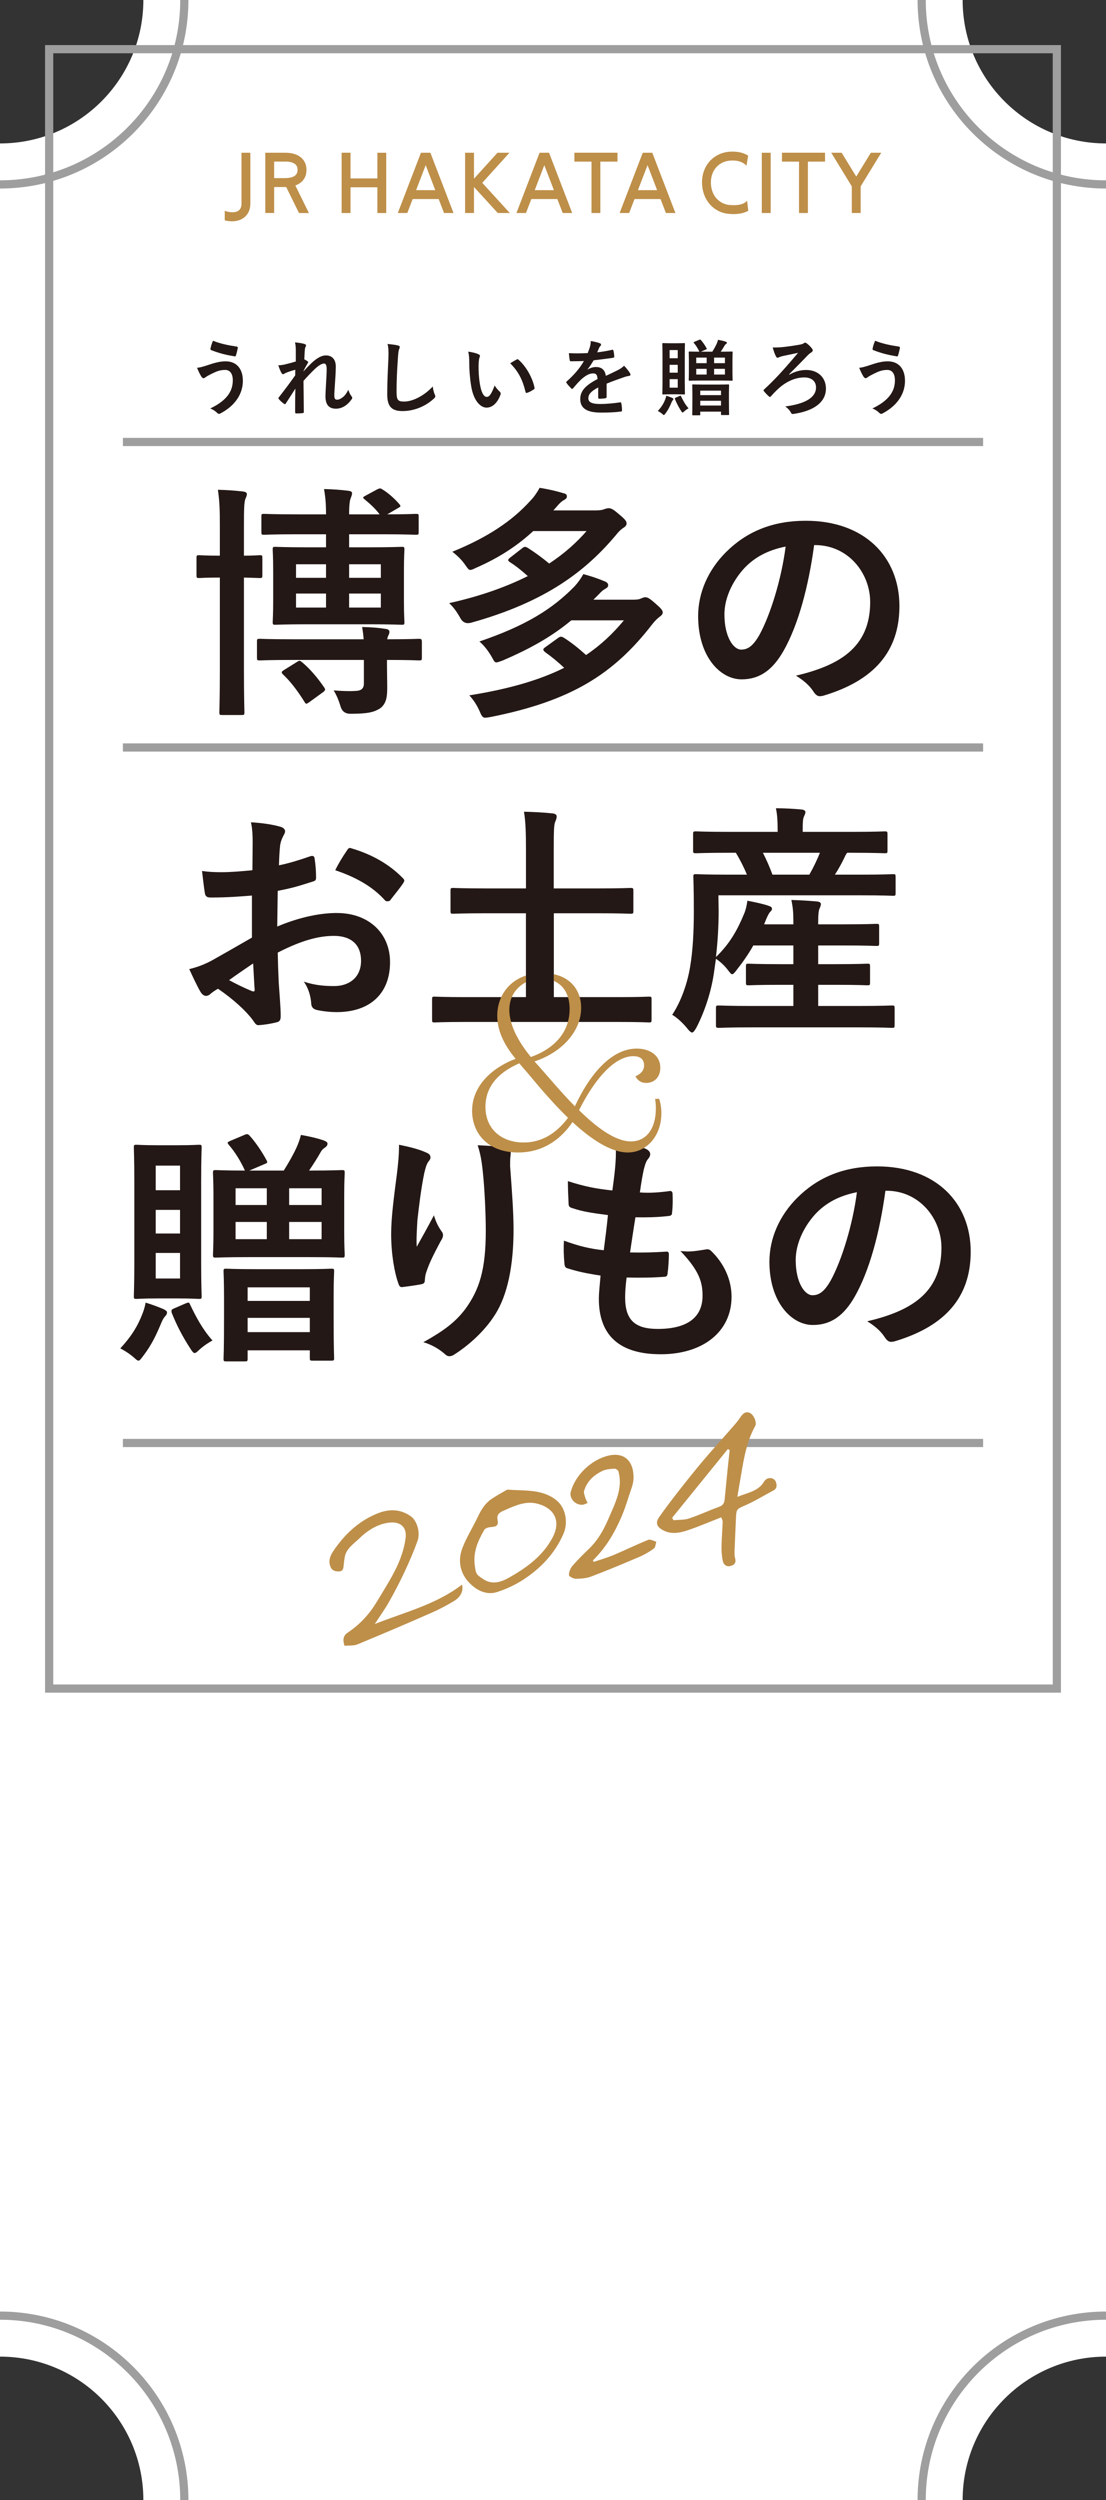 <?xml version="1.0" encoding="UTF-8"?><svg id="_背景" xmlns="http://www.w3.org/2000/svg" xmlns:xlink="http://www.w3.org/1999/xlink" viewBox="0 0 270 610"><rect x="0" y="0" width="270" height="610" fill="#333333" stroke="none"/><defs><style>.cls-1,.cls-2,.cls-3{fill:none;}.cls-4{clip-path:url(#clippath);}.cls-2{stroke:#fff;stroke-linecap:round;stroke-linejoin:round;stroke-width:1.54px;}.cls-5{fill:#fff;}.cls-6{fill:#be8f49;}.cls-7{fill:#231815;}.cls-3{stroke:#9e9e9f;stroke-miterlimit:10;stroke-width:2px;}</style><clipPath id="clippath"><rect class="cls-1" x="463" y="660.67" width="256" height="533.4"/></clipPath></defs><g class="cls-4"><line class="cls-2" x1="535.2" y1="608.44" x2="218.98" y2="962.1"/></g><g><path class="cls-5" d="M235,610H35c0-19.33-15.67-35-35-35V35c19.33,0,35-15.67,35-35H235c0,19.33,15.67,35,35,35V575c-19.33,0-35,15.67-35,35Z"/><rect class="cls-3" x="12" y="12" width="246" height="400"/><g><path class="cls-3" d="M270,45c-24.85,0-45-20.15-45-45"/><path class="cls-3" d="M0,45C24.85,45,45,24.85,45,0"/><path class="cls-3" d="M270,565c-24.85,0-45,20.15-45,45"/><path class="cls-3" d="M0,565c24.85,0,45,20.15,45,45"/></g><g><path class="cls-6" d="M74.82,41.46c0-1.13-.38-2.1-1.1-2.82-1.26-1.25-3.2-1.38-3.98-1.37-.91,0-4.98,0-4.98,0v14.7h2.17v-6.33c.42,0,2.52,0,2.83,0,.03,0,.07,0,.11,0l3.12,6.34h2.42l-3.31-6.73c1.73-.61,2.72-1.94,2.72-3.79m-5.09,2c-.54,.01-1.85,0-2.8,0v-4.03h2.82c.4-.03,1.74,.05,2.43,.74,.31,.31,.46,.73,.46,1.28,0,1.3-.98,1.98-2.91,2"/><path class="cls-6" d="M58.96,49.6c0,.94-.29,1.56-.89,1.9-.94,.54-2.54,.21-3.21-.07v2.32c.46,.16,1.15,.25,1.78,.25,.85,0,1.73-.17,2.5-.62,.9-.52,1.98-1.59,1.98-3.78v-12.33h-2.17v12.33Z"/><polygon class="cls-6" points="92.13 43.54 85.57 43.54 85.57 37.26 83.4 37.26 83.4 51.98 85.57 51.98 85.57 45.7 92.13 45.7 92.13 51.98 94.29 51.98 94.29 37.27 92.13 37.27 92.13 43.54"/><path class="cls-6" d="M102.76,37.27l-5.65,14.71h2.32l1.31-3.41h6.35l1.31,3.41h2.32l-5.65-14.71h-2.32Zm-1.18,9.13l2.34-6.1,2.34,6.1h-4.69Z"/><path class="cls-6" d="M156.91,37.27l-5.65,14.71h2.33l1.31-3.41h6.35l1.32,3.41h2.32l-5.65-14.71h-2.33Zm-1.18,9.13l2.35-6.1,2.34,6.1h-4.69Z"/><path class="cls-6" d="M131.72,37.27l-5.65,14.71h2.33l1.31-3.41h6.35l1.31,3.41h2.32l-5.65-14.71h-2.32Zm-1.18,9.13l2.34-6.1,2.34,6.1h-4.68Z"/><polygon class="cls-6" points="140.22 39.44 144.4 39.44 144.4 51.98 146.56 51.98 146.56 39.44 150.74 39.44 150.74 37.26 140.22 37.26 140.22 39.44"/><polygon class="cls-6" points="190.89 39.44 195.06 39.44 195.06 51.98 197.23 51.98 197.23 39.44 201.41 39.44 201.41 37.26 190.89 37.26 190.89 39.44"/><rect class="cls-6" x="185.97" y="37.27" width="2.17" height="14.71"/><path class="cls-6" d="M178.09,50.02c-2.19-.21-4.45-1.94-4.54-5.33-.08-3.11,1.93-5.38,4.89-5.52,1.7-.08,2.97,.35,3.78,1.27l.43-2.46c-.99-.64-2.38-1.07-4.31-.98-4.15,.2-7.08,3.45-6.96,7.75,.11,4.02,2.78,7.08,6.5,7.43,.43,.04,.85,.06,1.23,.06,1.51,0,2.67-.32,3.56-.8l-.28-2.46c-.71,.77-1.97,1.25-4.3,1.03"/><polygon class="cls-6" points="124.37 37.27 121.45 37.27 115.71 43.6 115.71 37.27 113.54 37.27 113.54 51.98 115.71 51.98 115.71 45.63 121.52 51.98 124.46 51.98 117.73 44.61 124.37 37.27"/><polygon class="cls-6" points="209.03 43.08 205.47 37.27 202.93 37.27 207.94 45.47 207.94 51.98 210.11 51.98 210.11 45.47 215.13 37.27 212.59 37.27 209.03 43.08"/></g><line class="cls-3" x1="30" y1="107.84" x2="240" y2="107.84"/><line class="cls-3" x1="30" y1="182.38" x2="240" y2="182.38"/><line class="cls-3" x1="30" y1="352.08" x2="240" y2="352.08"/><g><path class="cls-6" d="M176.1,370.21c-2.77,1.08-5.37,2.2-8.04,3.11-2.13,.73-4.36,1.19-6.49-.12-1.31-.81-1.56-1.75-.64-3.06,1.53-2.18,3.14-4.29,4.78-6.39,1.97-2.51,3.95-5.01,6.01-7.44,2.29-2.7,4.68-5.31,7-7.98,.71-.81,1.43-1.63,2.02-2.52,.57-.87,1.23-1.5,2.27-1.09,.99,.39,1.81,2.4,1.37,3.19-2.5,4.49-2.99,9.52-3.89,14.44-.15,.85-.28,1.7-.48,2.88,2.46-1.02,5.05-1.36,6.42-3.58,.55-.9,1.11-1.06,1.86-.99,.39,.04,.94,.45,1.08,.83,.31,.8,.4,1.67-.59,2.19-2.3,1.22-4.52,2.6-6.9,3.64-1.95,.86-2.12,.84-2.21,2.98-.11,2.73-.25,5.47-.35,8.2-.02,.56-.02,1.15,.13,1.67,.33,1.15-.19,1.72-1.21,1.94-1.07,.24-1.64-.51-1.81-1.34-.24-1.13-.31-2.32-.29-3.48,.04-2,.21-4,.28-5.99,.01-.33-.2-.67-.34-1.09Zm-12.02,.13c.11,.19,.22,.39,.34,.58,1.26-.12,2.6-.03,3.77-.42,2.51-.83,4.92-1.97,7.41-2.87,.91-.33,1.22-.92,1.3-1.76,.26-2.54,.49-5.08,.75-7.61,.15-1.5,.32-2.99,.48-4.48l-.45-.21c-4.53,5.59-9.07,11.18-13.6,16.77Z"/><path class="cls-6" d="M112.77,386.63c.43,1.37-.21,2.96-1.86,3.96-1.82,1.11-3.72,2.11-5.67,2.96-5.96,2.62-11.95,5.18-17.96,7.66-.94,.39-2.09,.25-3.17,.35-.48-1.41-.36-2.47,.81-3.24,2.92-1.94,5.24-4.46,7.04-7.45,1.7-2.84,3.52-5.64,4.93-8.62,1.04-2.2,1.84-4.64,2.13-7.04,.34-2.83-1.54-4.3-4.92-3.55-2.53,.56-4.62,1.99-6.43,3.75-1.38,1.34-3.16,2.43-3.52,4.57-.11,.63-.19,1.27-.25,1.91-.07,.77-.1,1.5-1.19,1.53-.99,.02-1.72-.25-2.08-1.24-.5-1.39,0-2.64,.73-3.72,2.73-4.06,6.22-7.36,10.79-9.19,2.76-1.11,5.66-1.17,8.28,.81,1.32,1,2.25,3.78,1.5,5.89-.92,2.57-2.01,5.08-3.17,7.56-1.16,2.48-2.43,4.92-3.78,7.31-.97,1.73-2.14,3.34-3.5,5.42,7.49-2.96,15.04-4.8,21.3-9.62Z"/><path class="cls-6" d="M123.82,363.46c4.36,.33,8.43-.18,11.91,2.51,2.4,1.86,3.04,5.52,1.8,8.33-2.12,4.81-5.56,8.39-9.85,11.17-1.97,1.27-4.17,2.29-6.41,3-1.9,.6-3.87,.04-5.52-1.22-3.08-2.35-4.28-5.8-2.88-9.51,1.01-2.67,2.59-5.11,3.81-7.71,.8-1.71,1.77-3.25,3.34-4.31,1.29-.87,2.67-1.6,3.8-2.26Zm-7.85,18.94c.23,1.68,.41,1.82,1.96,2.87,2.3,1.56,4.52,.69,6.47-.41,4.18-2.38,8.04-5.17,10.44-9.6,2.04-3.76,.84-7-3.26-8.26-3.09-.95-5.76,.33-8.45,1.51-.98,.43-1.97,.88-1.66,2.34,.27,1.28-.24,1.68-1.58,1.74-.58,.03-1.43,.27-1.67,.69-1.52,2.69-2.87,5.46-2.25,9.12Z"/><path class="cls-6" d="M144.91,381.1c1.6-.54,3.24-1,4.8-1.65,2.86-1.2,5.66-2.58,8.54-3.74,.51-.21,1.31,.29,1.97,.46-.18,.56-.19,1.37-.58,1.65-1.11,.81-2.32,1.52-3.59,2.06-3.89,1.66-7.79,3.29-11.74,4.79-1.16,.44-2.51,.53-3.77,.54-.58,0-1.65-.58-1.65-.9,0-.75,.34-1.65,.84-2.23,1.27-1.48,2.67-2.86,4.08-4.21,2.16-2.08,3.56-4.58,4.74-7.34,1.19-2.79,2.59-5.47,2.76-8.56,.05-.96-.09-1.96-.31-2.9-.07-.31-.65-.74-.97-.72-1,.06-2.08,.12-2.95,.54-2.12,1-3.8,2.55-4.49,4.88-.15,.52,.17,1.21,.34,1.8,.12,.4,.35,.77,.53,1.15-.43,.15-.85,.4-1.28,.43-1.7,.13-3.27-1.56-2.85-3.14,1.08-4.06,4.93-7.77,9.04-8.81,4.14-1.04,6.4,1.44,6.29,5.51-.04,1.46-.69,2.92-1.15,4.36-.52,1.63-1.04,3.26-1.71,4.83-1.71,4.01-3.87,7.74-7.05,10.81,.06,.13,.12,.27,.18,.4Z"/></g><g><path class="cls-7" d="M50.49,89.16c1.68-.56,3.06-1,4.58-1,2.68,0,4.22,1.82,4.22,4.76,0,1.96-.7,3.56-1.62,4.78-.94,1.28-2.28,2.34-3.86,3.18-.14,.06-.24,.1-.34,.1-.18,0-.3-.08-.48-.26-.44-.42-.98-.8-1.66-1.06,2.2-1.04,3.56-2.16,4.4-3.34,.58-.82,1.1-1.92,1.1-3.54s-.7-2.52-1.86-2.52-2,.3-3.14,.86c-1.18,.58-1.46,.78-1.7,.96-.16,.12-.28,.2-.44,.2-.26,0-.44-.26-.56-.44-.28-.42-.7-1.3-1.02-2.1,.82-.08,1.3-.24,2.38-.58Zm7.3-4.6c.22,.04,.3,.2,.26,.36-.08,.42-.3,1.38-.44,1.76-.06,.2-.12,.3-.28,.28-2.18-.36-3.74-.74-5.8-1.54-.1-.04-.2-.14-.14-.4,.14-.74,.36-1.28,.6-1.88,1.86,.74,3.74,1.12,5.8,1.42Z"/><path class="cls-7" d="M72.21,85.48c0-.74-.04-1.34-.2-1.94,.84,.08,1.68,.18,2.28,.38,.32,.08,.42,.2,.42,.4,0,.12-.06,.24-.14,.38-.1,.18-.14,.42-.18,.98-.04,.66-.06,1.08-.1,2,.28,.14,.56,.3,.76,.44,.12,.08,.18,.18,.18,.28,0,.06-.04,.14-.1,.22-.38,.62-.72,1.24-1.04,1.9v.1c.64-.72,1.08-1.18,1.86-1.94,1.58-1.5,2.68-1.96,3.62-1.96,1.5,0,2.4,1,2.4,2.66,0,.58-.02,1.8-.16,3.64-.1,1.84-.2,2.74-.2,3.36,0,1,.24,1.14,.74,1.14,.44,0,.98-.3,1.48-.72,.3-.26,.7-.7,1.2-1.68,.26,.72,.42,1.08,.74,1.5,.14,.18,.22,.3,.22,.46,0,.1-.04,.2-.14,.34-.84,1.18-2.12,2.3-3.84,2.3s-2.56-.98-2.56-3.06c0-.54,.06-1.66,.16-3.36,.1-1.76,.14-2.42,.14-3.28s-.22-1.32-.62-1.32c-.58,0-1.26,.42-2.24,1.3-.82,.8-1.76,1.74-2.8,2.94,.02,2.52,.08,5.4,.08,7.58,0,.18-.08,.28-.28,.28-.26,.04-1.04,.08-1.56,.08-.2,0-.28-.1-.28-.34,0-1.82,0-3.92,.06-5.72-.78,1.22-1.58,2.46-2.32,3.6-.08,.14-.14,.2-.22,.2-.06,0-.14-.04-.24-.1-.32-.2-.96-.76-1.24-1.12-.08-.08-.12-.14-.12-.22,0-.12,.08-.24,.18-.34,1.66-2.12,2.7-3.54,3.92-5.26,0-.5,0-.88,.02-1.36-.68,.18-1.66,.48-2.4,.8-.18,.08-.38,.28-.58,.28-.16,0-.3-.12-.4-.32-.28-.46-.5-1.06-.78-1.84,.56-.02,.9-.08,1.46-.18,.68-.16,1.8-.44,2.82-.76v-2.72Z"/><path class="cls-7" d="M97.11,84.28c.34,.08,.48,.18,.48,.38,0,.22-.12,.46-.2,.66-.1,.28-.18,.9-.28,2.44-.2,3.08-.3,5.12-.3,7.74,0,2.02,.24,2.48,1.84,2.48,1.78,0,4.56-1.08,7-3.68,.08,.76,.26,1.42,.46,1.9,.1,.22,.16,.36,.16,.48,0,.18-.08,.34-.4,.62-2.16,1.98-4.98,3-7.58,3s-3.76-1.02-3.76-4.08c0-3.36,.18-6.24,.28-8.64,.04-1.18,.1-2.46-.2-3.66,.92,.1,1.88,.2,2.5,.36Z"/><path class="cls-7" d="M116.85,86.46c.18,.08,.32,.22,.32,.36,0,.12-.06,.32-.16,.56-.08,.24-.18,1.1-.18,1.96,0,1.28,.04,2.72,.36,4.56,.28,1.58,.8,2.94,1.64,2.94,.64,0,1.14-.7,1.92-2.78,.44,.7,.88,1.16,1.28,1.54,.24,.22,.24,.46,.14,.74-.76,2.04-2,3.12-3.4,3.12-1.56,0-3.2-1.84-3.74-5.22-.32-1.9-.48-3.98-.48-5.82,0-1.1-.04-1.7-.24-2.62,.96,.12,1.94,.36,2.54,.66Zm9.28,1.26c.08-.04,.16-.08,.22-.08,.08,0,.14,.04,.22,.12,1.82,1.58,3.42,4.34,3.92,6.84,.06,.26-.06,.34-.22,.44-.52,.34-1.02,.62-1.56,.8-.24,.08-.38,.02-.42-.22-.68-2.86-1.7-4.94-3.74-6.98,.76-.48,1.26-.76,1.58-.92Z"/><path class="cls-7" d="M148.09,96.83c0,.22-.12,.32-.38,.36-.26,.04-.86,.1-1.42,.1-.18,0-.26-.12-.26-.32,0-.72,0-1.72,.02-2.44-1.78,.92-2.42,1.7-2.42,2.66,0,.84,.68,1.38,2.78,1.38,1.84,0,3.44-.18,4.98-.4,.18-.02,.26,.04,.28,.22,.1,.46,.18,1.16,.18,1.64,.02,.24-.06,.38-.22,.38-1.72,.22-3.02,.26-4.96,.26-3.28,0-5.02-.98-5.02-3.3,0-1.92,1.2-3.32,4.22-4.88-.06-1.02-.3-1.42-1.2-1.38-.94,.04-1.84,.64-2.76,1.44-.86,.84-1.36,1.42-2,2.18-.1,.12-.16,.18-.24,.18-.06,0-.14-.06-.22-.14-.28-.28-.88-.9-1.14-1.32-.06-.08-.08-.14-.08-.18,0-.08,.04-.14,.14-.22,1.54-1.38,3.02-2.96,4.18-4.96-.94,.04-2.02,.06-3.2,.06-.18,0-.24-.1-.28-.32-.06-.32-.14-1.06-.2-1.66,1.52,.08,3.08,.06,4.6-.02,.22-.54,.4-1.02,.6-1.72,.08-.34,.14-.68,.14-1.22,.88,.14,1.76,.36,2.28,.56,.16,.06,.24,.2,.24,.34,0,.1-.04,.22-.14,.3-.12,.1-.24,.28-.34,.48-.12,.28-.22,.54-.46,1.08,1.22-.14,2.44-.34,3.64-.62,.22-.04,.28,.02,.32,.2,.1,.4,.18,.86,.2,1.44,.02,.2-.06,.28-.34,.32-1.5,.22-3.22,.44-4.68,.6-.46,.74-.9,1.48-1.5,2.22l.02,.04c.64-.42,1.46-.62,2-.62,1.32,0,2.24,.6,2.44,2.16,.78-.36,1.92-.88,2.94-1.4,.38-.2,1.02-.56,1.52-1.08,.66,.7,1.18,1.4,1.4,1.76,.12,.18,.16,.32,.16,.44,0,.16-.1,.24-.3,.28-.42,.06-.82,.16-1.22,.3-1.3,.46-2.6,.9-4.3,1.6v3.22Z"/><path class="cls-7" d="M162.41,97.41c.12-.32,.18-.54,.24-.86,.54,.16,1.1,.38,1.48,.54,.18,.1,.26,.16,.26,.26,0,.12-.04,.2-.16,.32-.12,.14-.18,.24-.3,.52-.42,1-.78,1.78-1.48,2.7-.2,.26-.28,.38-.38,.38s-.2-.1-.38-.26c-.44-.38-.88-.62-1.1-.74,.86-.92,1.42-1.8,1.82-2.86Zm2.86-13.66c1.22,0,1.58-.04,1.72-.04,.2,0,.22,.02,.22,.22,0,.12-.04,.94-.04,2.7v6.7c0,1.74,.04,2.58,.04,2.7,0,.2-.02,.22-.22,.22-.14,0-.5-.04-1.72-.04h-1.66c-1.18,0-1.56,.04-1.7,.04-.2,0-.22-.02-.22-.22,0-.14,.04-.96,.04-2.7v-6.7c0-1.76-.04-2.56-.04-2.7,0-.2,.02-.22,.22-.22,.14,0,.52,.04,1.7,.04h1.66Zm-1.8,1.66v2h1.98v-2h-1.98Zm1.98,5.52v-1.92h-1.98v1.92h1.98Zm0,1.58h-1.98v2.08h1.98v-2.08Zm.42,4.12c.28-.12,.32-.12,.4,.08,.44,.92,.98,1.98,1.82,2.92-.3,.16-.68,.4-1.1,.78-.16,.16-.26,.24-.36,.24s-.2-.14-.38-.42c-.62-.96-1.1-1.9-1.48-2.86-.04-.2-.02-.26,.18-.34l.92-.4Zm4.82-13.72c.22-.1,.28-.08,.42,.06,.46,.5,1.02,1.32,1.38,2,.1,.18,.08,.22-.18,.32l-1.22,.52h2.8c.44-.7,.8-1.34,1.06-1.92,.12-.26,.24-.6,.34-.98,.66,.12,1.32,.26,1.88,.46,.16,.06,.28,.14,.28,.24,0,.16-.08,.24-.22,.34-.16,.1-.26,.22-.36,.4-.2,.36-.56,.94-.92,1.46h.06c1.84,0,2.5-.04,2.62-.04,.2,0,.22,.02,.22,.24,0,.12-.04,.64-.04,1.84v2.96c0,1.2,.04,1.72,.04,1.84,0,.22-.02,.24-.22,.24-.12,0-.78-.04-2.62-.04h-5.02c-1.86,0-2.5,.04-2.62,.04-.22,0-.24-.02-.24-.24,0-.12,.04-.64,.04-1.84v-2.96c0-1.2-.04-1.72-.04-1.84,0-.22,.02-.24,.24-.24,.1,0,.72,.04,2.36,.04-.34-.76-.84-1.56-1.32-2.1-.14-.18-.12-.2,.14-.32l1.14-.48Zm-1.48,18.42c-.2,0-.22-.02-.22-.22,0-.12,.04-.62,.04-3.36v-1.5c0-1.56-.04-2.1-.04-2.24,0-.2,.02-.22,.22-.22,.14,0,.72,.04,2.42,.04h3.72c1.7,0,2.3-.04,2.42-.04,.2,0,.22,.02,.22,.22,0,.12-.04,.68-.04,1.96v1.74c0,2.72,.04,3.24,.04,3.34,0,.2-.02,.22-.22,.22h-1.54c-.2,0-.22-.02-.22-.22v-.62h-5.06v.68c0,.2-.02,.22-.22,.22h-1.52Zm3.3-12.72v-1.36h-2.54v1.36h2.54Zm0,2.78v-1.4h-2.54v1.4h2.54Zm-1.56,5.02h5.06v-1.1h-5.06v1.1Zm5.06,2.54v-1.16h-5.06v1.16h5.06Zm-1.68-11.7v1.36h2.64v-1.36h-2.64Zm2.64,2.74h-2.64v1.4h2.64v-1.4Z"/><path class="cls-7" d="M192.71,91.41c1.34-.78,2.74-1.14,4.1-1.14,2.86,0,4.82,1.84,4.82,4.54,0,3.26-2.84,5.42-7.76,6.16-.4,.08-.58,.1-.78-.28-.3-.56-.66-.98-1.38-1.52,4.84-.62,7.5-2.18,7.5-4.62,0-1.64-1.22-2.46-2.88-2.46-2.2,0-4.42,1.06-6.1,2.56-.66,.58-1.48,1.4-1.96,1.98-.1,.12-.22,.22-.32,.22-.08,0-.16-.04-.26-.14-.34-.3-.82-.78-1.16-1.22-.08-.1-.14-.18-.14-.24,0-.08,.06-.16,.16-.24,1.46-1.34,2.46-2.38,3.66-3.64,1.14-1.24,2.66-2.96,4.62-5.28-1.38,.28-2.5,.52-3.82,.8-.28,.08-.54,.16-.78,.26-.24,.12-.32,.14-.42,.14-.14,0-.28-.12-.4-.38-.24-.42-.48-1.12-.78-2.12,1.18,0,1.9-.04,2.64-.12,1.22-.14,2.78-.36,3.86-.56,.62-.12,.8-.16,1.08-.36,.1-.08,.22-.14,.36-.14,.12,0,.24,.06,.36,.16,.5,.36,1,.86,1.34,1.34,.1,.12,.14,.24,.14,.36,0,.22-.16,.42-.42,.56-.34,.2-.56,.44-.78,.64-1.56,1.64-3,3.06-4.58,4.66l.08,.08Z"/><path class="cls-7" d="M212.13,89.16c1.68-.56,3.06-1,4.58-1,2.68,0,4.22,1.82,4.22,4.76,0,1.96-.7,3.56-1.62,4.78-.94,1.28-2.28,2.34-3.86,3.18-.14,.06-.24,.1-.34,.1-.18,0-.3-.08-.48-.26-.44-.42-.98-.8-1.66-1.06,2.2-1.04,3.56-2.16,4.4-3.34,.58-.82,1.1-1.92,1.1-3.54s-.7-2.52-1.86-2.52-2,.3-3.14,.86c-1.18,.58-1.46,.78-1.7,.96-.16,.12-.28,.2-.44,.2-.26,0-.44-.26-.56-.44-.28-.42-.7-1.3-1.02-2.1,.82-.08,1.3-.24,2.38-.58Zm7.3-4.6c.22,.04,.3,.2,.26,.36-.08,.42-.3,1.38-.44,1.76-.06,.2-.12,.3-.28,.28-2.18-.36-3.74-.74-5.8-1.54-.1-.04-.2-.14-.14-.4,.14-.74,.36-1.28,.6-1.88,1.86,.74,3.74,1.12,5.8,1.42Z"/></g><g><path class="cls-7" d="M53.67,128.56c0-4.26-.06-6.12-.48-9.06,2.28,.06,4.02,.18,6.12,.42,.6,.06,.96,.3,.96,.6,0,.42-.18,.78-.36,1.2-.3,.78-.36,2.28-.36,6.66v7.2c2.58,0,3.48-.12,3.84-.12,.6,0,.66,.06,.66,.66v4.26c0,.6-.06,.66-.66,.66-.36,0-1.26-.06-3.84-.12v22.32c0,6.84,.12,10.26,.12,10.56,0,.6-.06,.66-.66,.66h-4.8c-.6,0-.66-.06-.66-.66,0-.36,.12-3.72,.12-10.5v-22.38h-.12c-3.54,0-4.62,.12-4.92,.12-.6,0-.66-.06-.66-.66v-4.26c0-.6,.06-.66,.66-.66,.3,0,1.38,.12,4.92,.12h.12v-7.02Zm40.8,33.66c0,1.98,.06,3.48,.06,5.52s-.12,3.9-1.74,5.1c-1.44,.9-2.88,1.32-7.26,1.32q-1.86,0-2.4-1.8c-.42-1.44-1.02-2.88-1.68-3.9,1.86,.12,3.48,.24,5.46,.12,1.2-.06,1.92-.54,1.92-1.8v-5.76h-17.1c-5.88,0-7.92,.12-8.28,.12-.66,0-.72-.06-.72-.66v-3.96c0-.6,.06-.66,.72-.66,.36,0,2.4,.12,8.28,.12h17.04c-.06-1.02-.18-1.86-.36-3,2.22,.06,4.02,.18,5.82,.48,.54,.06,.84,.36,.84,.66,0,.42-.12,.66-.3,1.02-.12,.24-.18,.48-.24,.84,5.46,0,7.44-.12,7.8-.12,.6,0,.66,.24,.66,.84v3.78c0,.6-.06,.66-.66,.66-.36,0-2.34-.12-7.86-.12v1.2Zm-2.34-42.84c.72-.36,.9-.18,1.26,.06,1.32,.78,2.88,2.16,4.08,3.54,.48,.6,.36,.6-.36,1.02l-2.58,1.5c4.74,0,6.6-.12,6.96-.12,.66,0,.72,.06,.72,.6v3.84c0,.6-.06,.66-.72,.66-.36,0-2.4-.12-8.22-.12h-8.04v3.18h4.92c5.58,0,7.5-.12,7.92-.12,.6,0,.66,.06,.66,.66,0,.36-.12,1.86-.12,5.22v7.32c0,3.36,.12,4.8,.12,5.16,0,.6-.06,.66-.66,.66-.42,0-2.34-.12-7.92-.12h-15c-5.58,0-7.56,.12-7.92,.12-.6,0-.66-.06-.66-.66,0-.36,.12-1.8,.12-5.16v-7.32c0-3.36-.12-4.8-.12-5.22,0-.6,.06-.66,.66-.66,.36,0,2.34,.12,7.92,.12h4.44v-3.18h-6.9c-5.88,0-7.86,.12-8.22,.12-.6,0-.66-.06-.66-.66v-3.84c0-.54,.06-.6,.66-.6,.36,0,2.34,.12,8.22,.12h6.9c0-2.94-.18-4.26-.48-6.18,2.28,.06,3.96,.18,5.88,.42,.6,.06,.96,.24,.96,.6,0,.3-.12,.66-.3,1.14-.24,.54-.42,1.5-.42,4.02h7.44c-.96-1.32-2.34-2.58-3.66-3.66-.54-.42-.42-.54,.12-.84l3-1.62Zm-19.62,42.12c.54-.36,.66-.36,1.14,0,2.04,1.68,3.84,3.84,5.46,6.18,.36,.48,.36,.78-.24,1.2l-3.3,2.4c-.36,.24-.6,.42-.78,.42s-.3-.18-.48-.48c-1.56-2.52-3.36-4.92-5.22-6.66-.48-.48-.42-.66,.24-1.08l3.18-1.98Zm7.08-20.52v-3.3h-7.32v3.3h7.32Zm0,7.26v-3.42h-7.32v3.42h7.32Zm5.64-10.56v3.3h7.74v-3.3h-7.74Zm7.74,7.14h-7.74v3.42h7.74v-3.42Z"/><path class="cls-7" d="M130.17,129.58c-3.66,3.36-7.98,6.36-14.04,9-.6,.3-1.02,.48-1.32,.48-.36,0-.6-.3-1.14-1.08-1.02-1.5-2.04-2.4-3.24-3.36,8.7-3.54,14.64-7.56,19.08-12.48,.78-.78,1.62-1.98,2.22-3.12,2.22,.36,4.02,.78,5.82,1.32,.6,.12,.84,.36,.84,.78,0,.36-.18,.6-.72,.9-.48,.24-1.02,.72-1.68,1.5l-.9,1.02h10.26c1.14,0,1.74-.12,2.16-.3,.36-.12,.66-.24,1.08-.24,.54,0,1.02,.18,2.34,1.32,1.68,1.38,2.04,1.86,2.04,2.4,0,.42-.3,.78-.72,1.02-.54,.36-1.08,.78-1.92,1.86-7.2,8.52-16.8,16.2-35.4,21.36q-1.74,.42-2.58-1.2c-.84-1.5-1.62-2.58-2.7-3.6,7.8-1.74,14.04-4.02,19.2-6.6-1.56-1.38-2.88-2.46-4.32-3.36-.3-.24-.48-.36-.48-.54s.18-.36,.48-.6l3-2.34c.54-.42,.78-.36,1.38,0,1.68,1.08,3.36,2.28,5.16,3.78,3.72-2.46,6.66-5.1,9.12-7.92h-13.02Zm9.3,21.78c-4.5,3.72-9.54,6.72-16.86,9.84-.72,.24-1.14,.42-1.44,.42-.42,0-.6-.36-1.08-1.26-.9-1.56-1.92-2.88-3.06-3.84,11.46-3.9,17.88-7.98,23.22-13.44,.78-.84,1.56-1.92,2.16-3,1.98,.54,3.24,.96,5.16,1.74,.6,.24,.9,.54,.9,.96,0,.36-.18,.6-.72,.9-.48,.24-.9,.6-1.62,1.38l-1.26,1.26h9.54c1.14,0,1.56-.06,2.1-.3,.3-.12,.66-.3,.96-.3,.6,0,1.02,.18,2.64,1.62,1.32,1.14,1.68,1.62,1.68,2.1,0,.42-.36,.78-.72,1.02-.48,.36-1.08,.9-1.8,1.8-9.48,12.3-19.92,18.78-39.48,22.68-.66,.12-1.14,.18-1.38,.18-.54,0-.84-.42-1.26-1.44-.66-1.56-1.62-3-2.58-4.02,9.78-1.56,17.28-3.78,23.16-6.72-1.62-1.5-3.06-2.7-4.68-3.84-.24-.24-.42-.42-.42-.6s.18-.36,.42-.54l3.24-2.34c.54-.36,.78-.36,1.38,0,1.8,1.14,3.54,2.52,5.4,4.2,3.66-2.46,6.6-5.28,9.24-8.46h-12.84Z"/><path class="cls-7" d="M198.75,133c-1.38,10.2-3.9,19.56-7.5,25.86-2.58,4.5-5.7,6.9-10.2,6.9-5.28,0-10.62-5.64-10.62-15.42,0-5.76,2.46-11.28,6.78-15.6,5.04-5.04,11.4-7.68,19.5-7.68,14.4,0,22.86,8.88,22.86,20.82,0,11.16-6.3,18.18-18.48,21.84-1.26,.36-1.8,.12-2.58-1.08-.66-1.02-1.92-2.4-4.2-3.78,10.14-2.4,18.12-6.6,18.12-17.94,0-7.14-5.4-13.92-13.44-13.92h-.24Zm-17.22,5.82c-2.88,3.24-4.68,7.26-4.68,11.1,0,5.52,2.22,8.58,4.08,8.58,1.56,0,2.88-.78,4.5-3.66,2.64-4.86,5.34-13.5,6.36-21.48-4.2,.84-7.56,2.52-10.26,5.46Z"/></g><g><g><path class="cls-7" d="M61.5,218.51c-3,.24-6.06,.48-10.08,.48-1.02,0-1.32-.36-1.44-1.26-.18-1.14-.42-3.12-.66-5.22,1.56,.24,3.12,.3,4.68,.3,2.52,0,5.1-.24,7.62-.48,0-1.98,.06-4.26,.06-6.84,0-1.56-.06-3.3-.42-4.86,3,.18,5.52,.6,7.14,1.08,.72,.18,1.2,.6,1.2,1.14,0,.24-.12,.54-.36,.96-.42,.78-.72,1.56-.84,2.34-.18,1.56-.24,3.06-.3,4.98,2.64-.54,5.1-1.32,7.68-2.22,.54-.18,.96-.06,1.02,.54,.24,1.5,.36,3.12,.36,4.68,0,.6-.18,.78-.78,.96-3.96,1.26-4.98,1.56-8.58,2.28-.06,2.88-.06,5.82-.12,8.7,5.64-2.4,10.92-3.36,14.76-3.3,7.44,.06,12.78,4.8,12.78,12,0,7.68-4.92,12.18-13.02,12.18-1.74,0-3.66-.24-4.92-.54-.96-.24-1.32-.84-1.32-1.8-.12-1.32-.54-3.36-1.8-5.1,2.88,.96,5.28,1.08,7.5,1.08,3.36,0,6.48-1.92,6.48-6.18,0-3.9-2.4-6.06-6.6-6.06-3.42,0-7.56,.9-13.74,4.08,.06,2.52,.12,4.56,.24,7.2,.18,2.64,.48,6.42,.48,7.8,0,.84,.12,1.74-.9,1.98-1.32,.36-3.24,.66-4.44,.72-.66,.06-.9-.42-1.44-1.2-1.62-2.22-4.74-5.1-8.52-7.68-.66,.36-1.38,.84-1.92,1.32-.3,.3-.72,.42-1.02,.42-.48,0-.96-.36-1.32-.96-.66-1.08-1.86-3.6-2.76-5.58,1.56-.36,3.54-1.02,5.52-2.1,2.58-1.44,5.4-3.06,9.78-5.58v-10.26Zm-5.58,20.64c1.68,.9,3.72,1.92,5.64,2.7,.48,.12,.66,.06,.6-.48-.12-1.56-.24-4.32-.36-6.3-1.68,1.14-3.72,2.52-5.88,4.08Zm28.68-31.5c.42-.66,.6-.84,1.02-.72,5.52,1.62,9.6,4.14,12.72,7.32,.24,.24,.36,.42,.36,.6s-.12,.36-.24,.6c-.78,1.2-2.34,3.06-3.24,4.26-.18,.24-1.02,.3-1.2,0-3.18-3.54-7.38-5.76-12.18-7.38,.78-1.62,1.74-3.18,2.76-4.68Z"/><path class="cls-7" d="M113.58,249.35c-5.34,0-7.14,.12-7.5,.12-.54,0-.6-.06-.6-.66v-4.98c0-.6,.06-.66,.6-.66,.36,0,2.16,.12,7.5,.12h14.82v-20.46h-9.54c-5.88,0-7.86,.12-8.22,.12-.6,0-.66-.06-.66-.66v-4.98c0-.6,.06-.66,.66-.66,.36,0,2.34,.12,8.22,.12h9.54v-9.3c0-4.08-.06-6.72-.48-9.42,2.22,.06,4.92,.18,7.02,.42,.54,.06,.96,.3,.96,.72,0,.48-.18,.9-.36,1.32-.3,.72-.36,2.04-.36,6.84v9.42h10.56c5.82,0,7.8-.12,8.16-.12,.66,0,.72,.06,.72,.66v4.98c0,.6-.06,.66-.72,.66-.36,0-2.34-.12-8.16-.12h-10.56v20.46h15.78c5.34,0,7.14-.12,7.5-.12,.54,0,.6,.06,.6,.66v4.98c0,.6-.06,.66-.6,.66-.36,0-2.16-.12-7.5-.12h-37.38Z"/><path class="cls-7" d="M183.66,250.67c-5.82,0-7.8,.12-8.16,.12-.66,0-.72-.06-.72-.72v-4.08c0-.6,.06-.66,.72-.66,.36,0,2.34,.12,8.16,.12h10.02v-5.16h-3.18c-5.52,0-7.38,.12-7.74,.12-.6,0-.66-.06-.66-.66v-3.96c0-.6,.06-.66,.66-.66,.36,0,2.22,.12,7.74,.12h3.18v-4.56h-9.78c-1.14,2.04-2.52,4.02-4.08,6-.54,.72-.84,1.02-1.08,1.02s-.48-.3-.9-.84c-1.02-1.38-2.1-2.28-3.06-2.94l-.54,3.78c-.66,4.26-2.1,8.88-4.26,13.08-.48,.78-.72,1.14-1.02,1.14-.24,0-.54-.24-.96-.72-1.2-1.56-2.82-3-3.9-3.6,2.22-3.36,3.72-7.74,4.38-11.76,.66-3.96,.9-8.4,.9-13.62,0-5.52-.12-7.92-.12-8.28,0-.6,.06-.66,.66-.66,.36,0,2.34,.12,7.98,.12h4.44c-.84-2.04-1.8-3.84-2.7-5.34h-1.68c-5.76,0-7.68,.12-8.04,.12-.66,0-.72-.06-.72-.66v-3.96c0-.66,.06-.72,.72-.72,.36,0,2.28,.12,8.04,.12h11.88v-.54c0-2.28-.12-3.78-.42-5.22,2.22,0,4.26,.12,6.24,.3,.6,.06,.96,.3,.96,.6,0,.42-.18,.72-.36,1.14-.24,.54-.3,1.26-.3,3.12v.6h11.94c5.76,0,7.74-.12,8.1-.12,.6,0,.66,.06,.66,.72v3.96c0,.6-.06,.66-.66,.66-.36,0-2.4-.12-8.16-.12h-1.02c-.24,.3-.42,.6-.6,1.02-.72,1.5-1.5,2.94-2.4,4.32h6.3c5.64,0,7.56-.12,7.92-.12,.54,0,.6,.06,.6,.66v3.96c0,.6-.06,.66-.6,.66-.36,0-2.34-.12-7.98-.12h-34.68l.06,3.78c0,3.78-.24,7.68-.66,11.28,3.36-3.24,5.22-6.54,6.9-10.62,.36-.84,.6-1.86,.78-3.12,1.86,.36,3.9,.78,5.22,1.26,.72,.24,.78,.48,.78,.72,0,.3-.18,.48-.42,.72-.36,.36-.78,1.26-1.14,2.16l-.36,.9h7.14v-.66c0-2.34-.12-3.42-.48-5.28,2.22,.06,4.2,.18,6.24,.36,.6,.06,.96,.3,.96,.6,0,.42-.18,.78-.36,1.2-.18,.48-.3,1.26-.3,3.12v.66h6.42c5.58,0,7.44-.12,7.8-.12,.6,0,.66,.06,.66,.66v4.08c0,.6-.06,.66-.66,.66-.36,0-2.22-.12-7.8-.12h-6.42v4.56h4.26c5.52,0,7.38-.12,7.74-.12,.6,0,.66,.06,.66,.66v3.96c0,.6-.06,.66-.66,.66-.36,0-2.22-.12-7.74-.12h-4.26v5.16h9.78c5.82,0,7.86-.12,8.22-.12,.6,0,.66,.06,.66,.66v4.08c0,.66-.06,.72-.66,.72-.36,0-2.4-.12-8.22-.12h-25.86Zm2.58-42.6c.84,1.62,1.62,3.42,2.34,5.34h9c1.02-1.8,1.86-3.54,2.58-5.34h-13.92Z"/></g><g><path class="cls-7" d="M34.83,320.41c.36-.96,.54-1.62,.72-2.58,1.62,.48,3.3,1.14,4.44,1.62,.54,.3,.78,.48,.78,.78,0,.36-.12,.6-.48,.96-.36,.42-.54,.72-.9,1.56-1.26,3-2.34,5.34-4.44,8.1-.6,.78-.84,1.14-1.14,1.14s-.6-.3-1.14-.78c-1.32-1.14-2.64-1.86-3.3-2.22,2.58-2.76,4.26-5.4,5.46-8.58Zm8.58-40.98c3.66,0,4.74-.12,5.16-.12,.6,0,.66,.06,.66,.66,0,.36-.12,2.82-.12,8.1v20.1c0,5.22,.12,7.74,.12,8.1,0,.6-.06,.66-.66,.66-.42,0-1.5-.12-5.16-.12h-4.98c-3.54,0-4.68,.12-5.1,.12-.6,0-.66-.06-.66-.66,0-.42,.12-2.88,.12-8.1v-20.1c0-5.28-.12-7.68-.12-8.1,0-.6,.06-.66,.66-.66,.42,0,1.56,.12,5.1,.12h4.98Zm-5.4,4.98v6h5.94v-6h-5.94Zm5.94,16.56v-5.76h-5.94v5.76h5.94Zm0,4.74h-5.94v6.24h5.94v-6.24Zm1.26,12.36c.84-.36,.96-.36,1.2,.24,1.32,2.76,2.94,5.94,5.46,8.76-.9,.48-2.04,1.2-3.3,2.34-.48,.48-.78,.72-1.08,.72s-.6-.42-1.14-1.26c-1.86-2.88-3.3-5.7-4.44-8.58-.12-.6-.06-.78,.54-1.02l2.76-1.2Zm14.46-41.16c.66-.3,.84-.24,1.26,.18,1.38,1.5,3.06,3.96,4.14,6,.3,.54,.24,.66-.54,.96l-3.66,1.56h8.4c1.32-2.1,2.4-4.02,3.18-5.76,.36-.78,.72-1.8,1.02-2.94,1.98,.36,3.96,.78,5.64,1.38,.48,.18,.84,.42,.84,.72,0,.48-.24,.72-.66,1.02-.48,.3-.78,.66-1.08,1.2-.6,1.08-1.68,2.82-2.76,4.38h.18c5.52,0,7.5-.12,7.86-.12,.6,0,.66,.06,.66,.72,0,.36-.12,1.92-.12,5.52v8.88c0,3.6,.12,5.16,.12,5.52,0,.66-.06,.72-.66,.72-.36,0-2.34-.12-7.86-.12h-15.06c-5.58,0-7.5,.12-7.86,.12-.66,0-.72-.06-.72-.72,0-.36,.12-1.92,.12-5.52v-8.88c0-3.6-.12-5.16-.12-5.52,0-.66,.06-.72,.72-.72,.3,0,2.16,.12,7.08,.12-1.02-2.28-2.52-4.68-3.96-6.3-.42-.54-.36-.6,.42-.96l3.42-1.44Zm-4.44,55.26c-.6,0-.66-.06-.66-.66,0-.36,.12-1.86,.12-10.08v-4.5c0-4.68-.12-6.3-.12-6.72,0-.6,.06-.66,.66-.66,.42,0,2.16,.12,7.26,.12h11.16c5.1,0,6.9-.12,7.26-.12,.6,0,.66,.06,.66,.66,0,.36-.12,2.04-.12,5.88v5.22c0,8.16,.12,9.72,.12,10.02,0,.6-.06,.66-.66,.66h-4.62c-.6,0-.66-.06-.66-.66v-1.86h-15.18v2.04c0,.6-.06,.66-.66,.66h-4.56Zm9.9-38.16v-4.08h-7.62v4.08h7.62Zm0,8.34v-4.2h-7.62v4.2h7.62Zm-4.68,15.06h15.18v-3.3h-15.18v3.3Zm15.18,7.62v-3.48h-15.18v3.48h15.18Zm-5.04-35.1v4.08h7.92v-4.08h-7.92Zm7.92,8.22h-7.92v4.2h7.92v-4.2Z"/><path class="cls-7" d="M103.95,281.17c.78,.3,1.14,.66,1.14,1.2,0,.36-.12,.6-.42,.96-.42,.48-.72,1.32-1.08,2.82-.84,4.08-1.32,8.34-1.68,11.46-.12,2.16-.3,4.44-.18,6.6,1.32-2.34,2.58-4.62,4.2-7.68,.54,1.8,1.14,2.88,1.86,3.9,.3,.36,.36,.66,.36,.96,0,.48-.24,.96-.6,1.5-1.32,2.52-2.7,5.04-3.54,7.68-.18,.54-.24,1.08-.3,1.8,0,.6-.24,.84-.78,.96-.72,.18-3.3,.54-4.8,.72-.42,.06-.72-.36-.84-.78-.96-2.58-1.8-7.2-1.8-12.18,0-4.02,.66-8.94,1.44-14.94,.24-2.1,.48-4.14,.48-6.84,2.7,.54,4.98,1.14,6.54,1.86Zm19.5-1.02c1.2,.3,1.32,.6,1.2,1.62-.12,.84-.12,1.92-.12,2.76,.42,5.7,.84,11.16,.84,15.48,0,8.52-1.38,15.9-4.56,20.82-2.34,3.72-6.12,7.26-9.9,9.66-.42,.3-.84,.42-1.2,.42-.42,0-.78-.18-1.26-.66-1.32-1.14-3.18-2.22-5.1-2.76,4.86-2.7,7.8-4.86,10.2-8.04,3.48-4.74,5.04-9.66,5.04-19.14,0-4.26-.3-10.5-.72-14.34-.3-2.94-.6-4.44-1.26-6.54,2.64,.12,5.1,.24,6.84,.72Z"/><path class="cls-7" d="M152.61,316.57c0,5.52,2.4,7.68,7.98,7.68,7.02,0,10.92-2.7,10.92-8.1,0-3.36-.84-6.12-5.4-10.92,2.4,.3,3.72,0,6.12-.36,.42-.12,.9-.06,1.26,.24,3.3,3.12,5.1,7.2,5.1,11.28,0,8.52-6.96,14.04-17.28,14.04s-15.12-4.8-15.12-13.56c0-1.26,.18-2.94,.42-5.64-3.6-.54-6-1.08-8.16-1.8-.42-.12-.6-.42-.66-1.14-.18-1.86-.24-3.72-.12-5.58,3.6,1.32,6.3,1.98,9.72,2.34,.3-2.22,.78-6.12,1.02-8.58-4.2-.54-6.36-.9-8.64-1.68-.72-.18-.96-.48-.96-1.02-.06-1.44-.18-3.42-.18-5.58,4.08,1.32,6.96,1.86,10.86,2.28,.48-3.48,.66-5.1,.78-6.9,.12-1.68,.12-3.42-.06-5.04,2.76,.36,5.88,1.14,7.2,1.68,.84,.3,1.32,.84,1.32,1.38,0,.42-.18,.78-.48,1.14-.42,.42-.72,1.2-1.08,2.58-.3,1.38-.66,3.42-.96,5.64,2.4,.18,4.86,0,7.38-.36,.42,0,.6,.3,.6,.72,.06,1.44,.06,3.12-.12,4.5,0,.66-.24,.84-.96,.9-2.64,.3-5.34,.36-7.98,.3-.36,2.1-.96,6.18-1.32,8.58,3.18,.06,5.64,0,8.52-.18,.78-.12,.96,.12,.96,.66,0,1.08-.12,3.24-.3,4.5-.06,.72-.24,.96-.84,.96-3,.24-6.12,.24-9.18,.18-.3,2.34-.36,3.78-.36,4.86Z"/><path class="cls-7" d="M216.15,290.53c-1.38,10.2-3.9,19.56-7.5,25.86-2.58,4.5-5.7,6.9-10.2,6.9-5.28,0-10.62-5.64-10.62-15.42,0-5.76,2.46-11.28,6.78-15.6,5.04-5.04,11.4-7.68,19.5-7.68,14.4,0,22.86,8.88,22.86,20.82,0,11.16-6.3,18.18-18.48,21.84-1.26,.36-1.8,.12-2.58-1.08-.66-1.02-1.92-2.4-4.2-3.78,10.14-2.4,18.12-6.6,18.12-17.94,0-7.14-5.4-13.92-13.44-13.92h-.24Zm-17.22,5.82c-2.88,3.24-4.68,7.26-4.68,11.1,0,5.52,2.22,8.58,4.08,8.58,1.56,0,2.88-.78,4.5-3.66,2.64-4.86,5.34-13.5,6.36-21.48-4.2,.84-7.56,2.52-10.26,5.46Z"/></g><path class="cls-6" d="M161.45,271.73c0,5.38-3.58,9.47-8.19,9.47-4.22,0-9.15-3.39-13.5-7.42-2.43,3.65-6.72,7.42-13.25,7.42-7.62,0-11.26-4.86-11.26-10.18,0-6.59,5.7-10.88,10.62-12.67-2.3-2.82-4.48-6.34-4.48-10.5,0-5.63,4.03-10.43,11.07-10.43,6.34,0,9.41,3.9,9.41,8.45,0,6.02-4.99,11.01-11.39,13.12l.77,.83c2.3,2.56,5.5,6.46,9.09,10.11,4.03-8.64,9.34-14.08,15.1-14.08,3.2,0,5.76,1.66,5.76,4.67,0,2.24-1.41,3.71-3.46,3.71-1.02,0-1.92-.38-2.62-1.6,1.22-.58,2.11-1.34,2.11-2.69,0-1.15-.58-2.24-2.62-2.24-4.67,0-9.54,5.76-13.25,13.18,4.22,4.16,8.83,7.62,12.67,7.62,3.52,0,6.08-2.82,6.08-8.06,0-.83-.06-1.54-.19-2.3l.96-.06c.45,1.09,.58,2.62,.58,3.65Zm-22.78,1.02c-4.42-4.29-8.19-8.96-9.92-11.01-.64-.7-1.28-1.47-1.98-2.3-3.2,1.41-8.26,4.35-8.26,10.62,0,5.5,4.03,8.7,9.28,8.7s8.58-3.01,10.88-6.02Zm-14.33-26.37c0,4.42,3.07,8.83,5.25,11.52,5.12-1.79,9.47-5.57,9.47-11.71,0-4.74-2.75-7.42-6.85-7.42s-7.87,2.88-7.87,7.62Z"/><rect class="cls-7" x="128.4" y="220.84" width="6.78" height="22.45"/></g></g></svg>